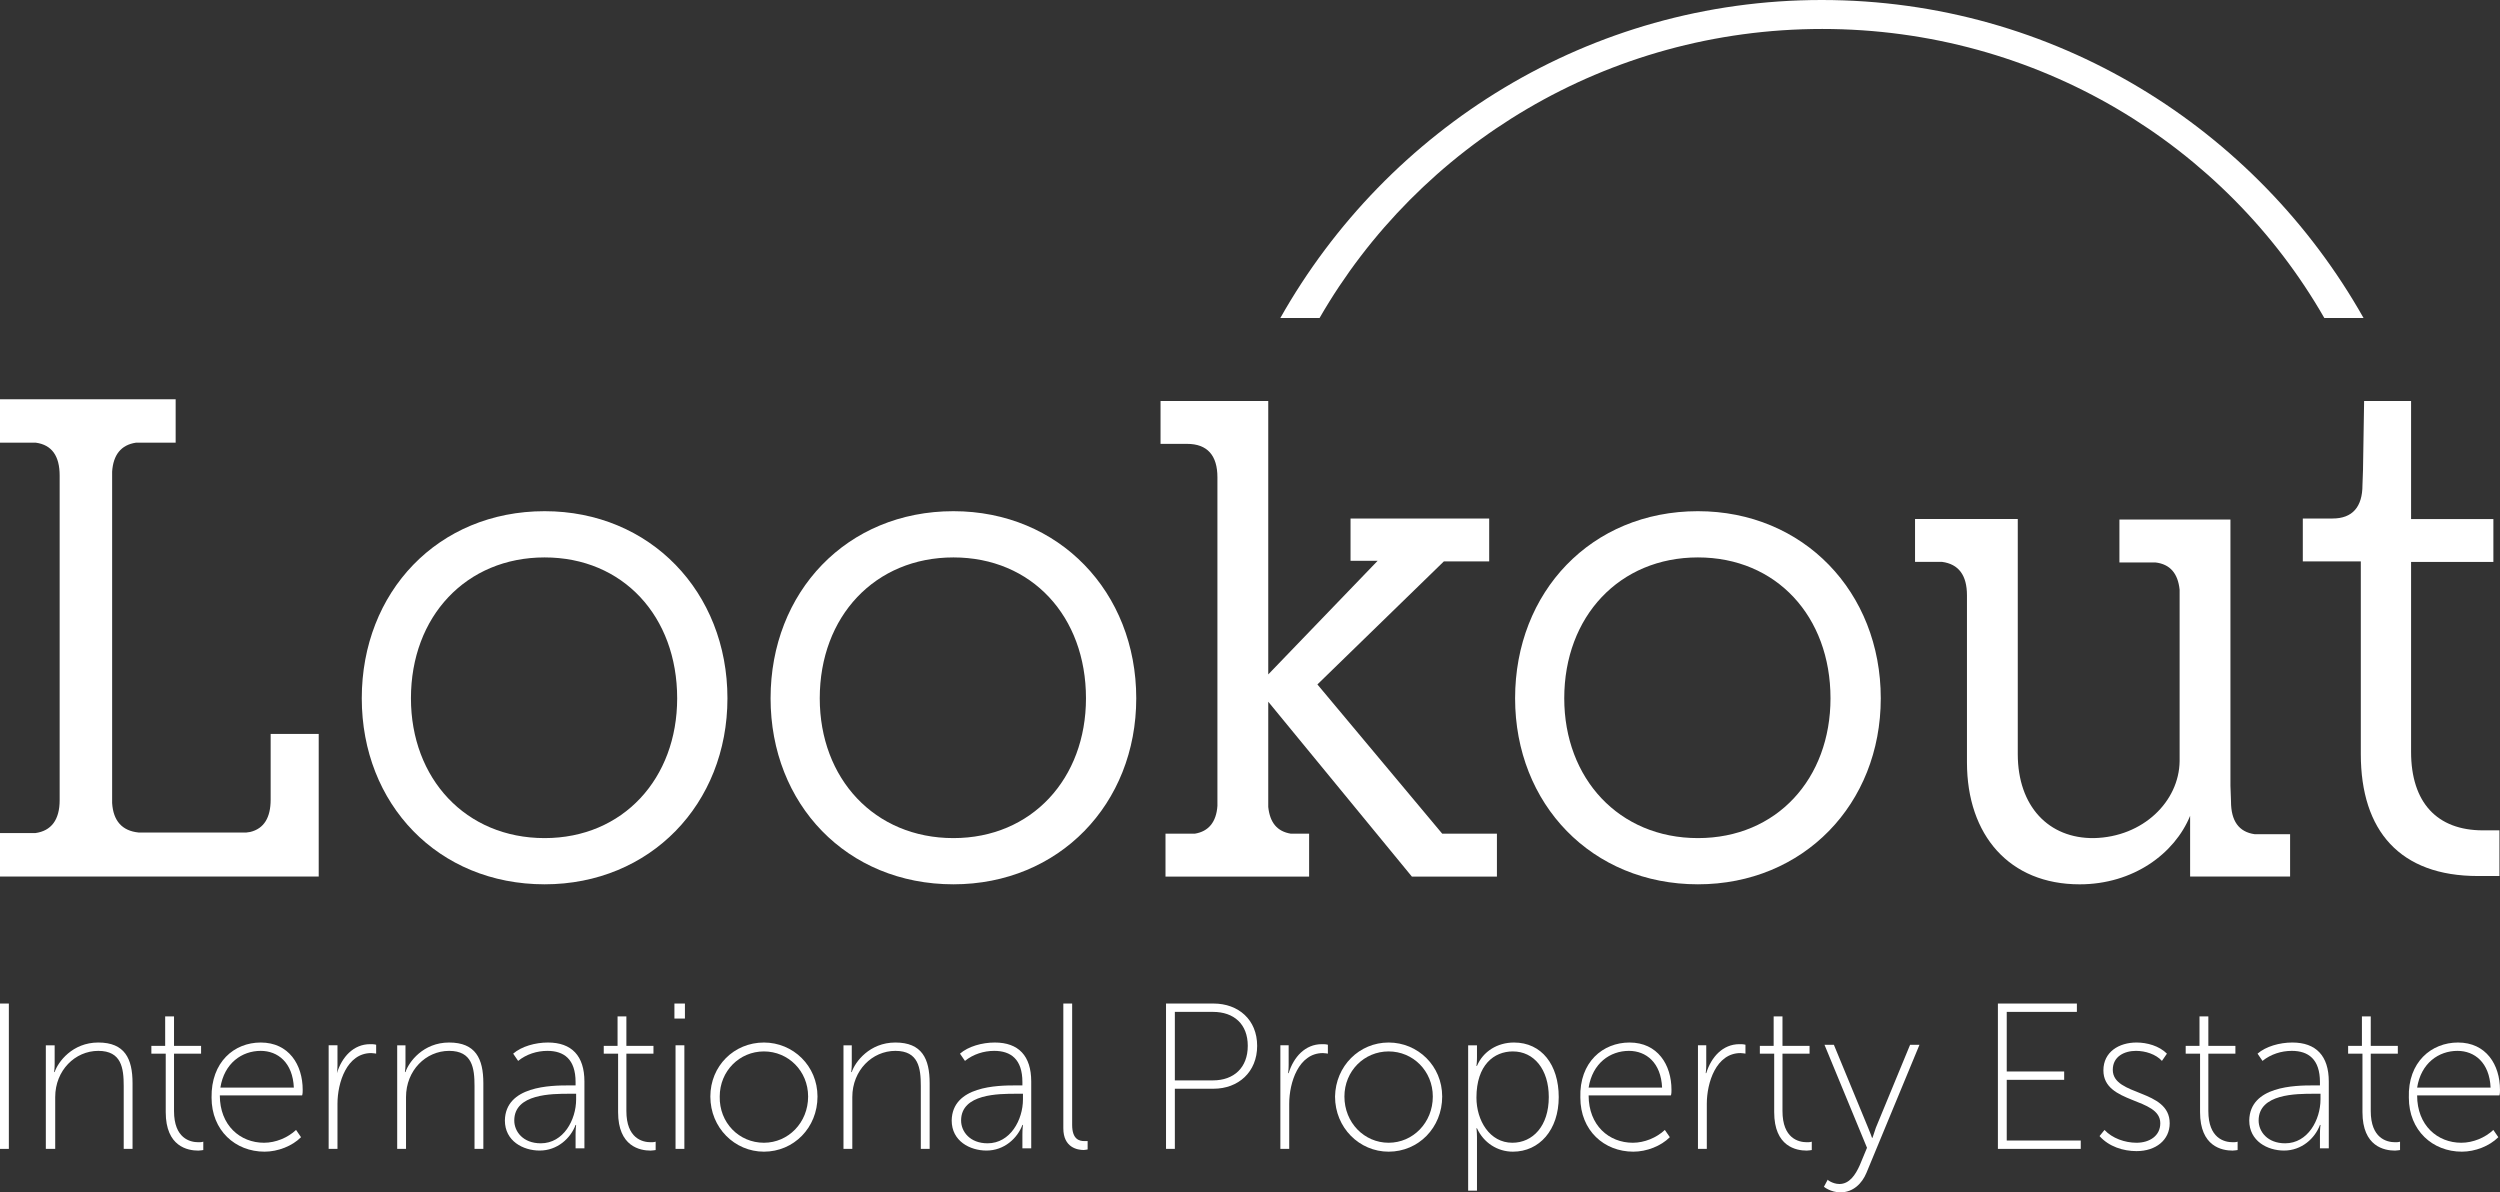 <svg width="130" height="62" viewBox="0 0 130 62" fill="none" xmlns="http://www.w3.org/2000/svg">
<rect x="0" y="0" width="130" height="62" fill="#333333" stroke="none"/>
<g clip-path="url(#clip0_90_476)">
<path d="M129.971 43.178V45.553H128.851C124.801 45.553 122.762 43.208 122.762 39.211V29.192H119.746V26.962H121.297C122.331 26.962 122.848 26.354 122.848 25.224L122.877 24.413V24.384L122.934 20.852H125.376V26.991H129.656V29.221H125.376V39.095C125.376 41.731 126.726 43.178 129.11 43.178H129.971Z" fill="white"/>
<path d="M18.812 36.312C18.812 30.781 22.776 26.582 28.32 26.582C33.806 26.582 37.827 30.781 37.827 36.312C37.827 41.814 33.806 45.984 28.32 45.984C22.776 45.984 18.812 41.814 18.812 36.312ZM35.213 36.312C35.213 32.055 32.398 28.986 28.32 28.986C24.241 28.986 21.369 32.055 21.369 36.312C21.369 40.482 24.212 43.581 28.32 43.581C32.398 43.581 35.213 40.482 35.213 36.312Z" fill="white"/>
<path d="M40.07 36.312C40.07 30.781 44.034 26.582 49.578 26.582C55.064 26.582 59.085 30.781 59.085 36.312C59.085 41.814 55.064 45.984 49.578 45.984C44.034 45.984 40.07 41.814 40.07 36.312ZM56.471 36.312C56.471 32.055 53.656 28.986 49.578 28.986C45.499 28.986 42.627 32.055 42.627 36.312C42.627 40.482 45.47 43.581 49.578 43.581C53.656 43.581 56.471 40.482 56.471 36.312Z" fill="white"/>
<path d="M78.785 36.312C78.785 30.781 82.749 26.582 88.292 26.582C93.778 26.582 97.8 30.781 97.8 36.312C97.8 41.814 93.778 45.984 88.292 45.984C82.778 45.984 78.785 41.814 78.785 36.312ZM95.186 36.312C95.186 32.055 92.371 28.986 88.292 28.986C84.214 28.986 81.341 32.055 81.341 36.312C81.341 40.482 84.185 43.581 88.292 43.581C92.4 43.581 95.186 40.482 95.186 36.312Z" fill="white"/>
<path d="M77.84 43.352V45.582H73.417L65.949 36.489V41.962C66.035 42.773 66.408 43.236 67.126 43.352H68.074V45.582H60.606V43.352H62.129C62.847 43.236 63.249 42.744 63.306 41.904V25.63V24.819C63.306 23.689 62.789 23.081 61.726 23.081H60.348V20.852H65.949V35.07L71.636 29.163H70.228V26.962H77.438V29.192H75.082L68.505 35.591L74.996 43.352H77.84Z" fill="white"/>
<path d="M119.085 43.35V45.58H113.886V42.423C113.082 44.392 110.928 45.985 108.141 45.985C104.494 45.985 102.282 43.437 102.282 39.643V31.216V30.956C102.282 29.913 101.851 29.334 100.989 29.218H99.582V26.988H104.924V39.209C104.924 41.931 106.533 43.61 108.888 43.581C111.445 43.523 113.312 41.67 113.34 39.585V30.666C113.254 29.826 112.852 29.334 112.077 29.247H110.21V27.017H115.983V40.859L116.012 41.67C116.012 42.684 116.414 43.263 117.247 43.379H119.085V43.35Z" fill="white"/>
<path d="M16.573 38.137V45.579H0V43.32H1.838C2.671 43.205 3.102 42.625 3.102 41.612V41.062V25.279V24.729C3.102 23.715 2.7 23.136 1.867 23.02H0V20.762H9.134V23.02H7.066C6.29 23.136 5.888 23.658 5.831 24.526V41.757C5.888 42.683 6.348 43.205 7.209 43.291H12.81C12.868 43.291 12.954 43.262 13.011 43.262C13.73 43.089 14.074 42.51 14.074 41.583V40.772V38.166H16.573V38.137Z" fill="white"/>
<path d="M122.904 16.535H120.864C115.723 7.558 105.957 1.506 94.755 1.506C83.553 1.506 73.788 7.558 68.618 16.535H66.578C72.15 6.66 82.663 0 94.727 0C106.819 0 117.332 6.66 122.904 16.535Z" fill="white"/>
<path d="M0 52.184H0.46V59.742H0V52.184Z" fill="white"/>
<path d="M2.383 54.356H2.842V55.311C2.842 55.572 2.814 55.746 2.814 55.746H2.842C3.015 55.224 3.762 54.211 5.111 54.211C6.49 54.211 6.892 55.051 6.892 56.325V59.742H6.433V56.47C6.433 55.543 6.318 54.645 5.111 54.645C3.905 54.645 2.871 55.659 2.871 57.049V59.742H2.383V54.356Z" fill="white"/>
<path d="M8.589 54.792H7.871V54.386H8.589V52.852H9.049V54.386H10.456V54.792H9.049V57.775C9.049 59.194 9.882 59.396 10.312 59.396C10.399 59.396 10.485 59.396 10.571 59.367V59.802C10.542 59.802 10.427 59.831 10.312 59.831C9.767 59.831 8.618 59.628 8.618 57.832V54.792H8.589Z" fill="white"/>
<path d="M13.557 54.211C15.022 54.211 15.74 55.369 15.74 56.672C15.74 56.759 15.74 56.875 15.711 56.962H11.431C11.431 58.526 12.494 59.423 13.729 59.423C14.332 59.423 14.964 59.163 15.395 58.757L15.654 59.134C15.194 59.597 14.447 59.887 13.758 59.887C12.236 59.887 11.001 58.786 11.001 57.078C10.972 55.224 12.178 54.211 13.557 54.211ZM15.28 56.557C15.223 55.253 14.447 54.645 13.557 54.645C12.58 54.645 11.661 55.282 11.46 56.557H15.28Z" fill="white"/>
<path d="M17.09 54.355H17.549V55.368C17.549 55.629 17.521 55.803 17.521 55.803C17.779 54.963 18.382 54.297 19.244 54.297C19.359 54.297 19.445 54.297 19.56 54.326V54.789C19.531 54.789 19.416 54.76 19.302 54.76C18.038 54.76 17.549 56.295 17.549 57.395V59.741H17.09V54.355Z" fill="white"/>
<path d="M20.625 54.356H21.085V55.311C21.085 55.572 21.056 55.746 21.056 55.746H21.085C21.257 55.224 22.004 54.211 23.354 54.211C24.732 54.211 25.134 55.051 25.134 56.325V59.742H24.675V56.47C24.675 55.543 24.56 54.645 23.354 54.645C22.147 54.645 21.113 55.659 21.113 57.049V59.742H20.654V54.356H20.625Z" fill="white"/>
<path d="M29.586 56.441H29.93V56.267C29.93 55.08 29.327 54.645 28.466 54.645C27.92 54.645 27.374 54.819 26.943 55.167L26.685 54.79C27.116 54.414 27.834 54.211 28.494 54.211C29.729 54.211 30.39 54.906 30.39 56.238V59.713H29.93V58.989C29.93 58.7 29.959 58.497 29.959 58.497H29.93C29.672 59.192 28.983 59.829 28.063 59.829C27.202 59.829 26.254 59.337 26.254 58.265C26.283 56.47 28.638 56.441 29.586 56.441ZM28.121 59.452C29.299 59.452 29.959 58.236 29.959 57.165V56.875H29.614C28.695 56.875 26.742 56.875 26.742 58.265C26.742 58.844 27.202 59.452 28.121 59.452Z" fill="white"/>
<path d="M32.113 54.792H31.395V54.386H32.113V52.852H32.572V54.386H33.98V54.792H32.572V57.775C32.572 59.194 33.405 59.396 33.836 59.396C33.922 59.396 34.008 59.396 34.094 59.367V59.802C34.066 59.802 33.951 59.831 33.836 59.831C33.29 59.831 32.141 59.628 32.141 57.832V54.792H32.113Z" fill="white"/>
<path d="M35.07 52.184H35.616V52.965H35.07V52.184ZM35.128 54.355H35.587V59.742H35.128V54.355Z" fill="white"/>
<path d="M39.724 54.211C41.246 54.211 42.51 55.427 42.51 57.02C42.51 58.642 41.275 59.887 39.724 59.887C38.201 59.887 36.938 58.642 36.938 57.02C36.938 55.427 38.173 54.211 39.724 54.211ZM39.724 59.423C40.987 59.423 42.022 58.381 42.022 57.02C42.022 55.688 40.987 54.674 39.724 54.674C38.46 54.674 37.426 55.688 37.426 57.02C37.397 58.381 38.431 59.423 39.724 59.423Z" fill="white"/>
<path d="M43.832 54.356H44.292V55.311C44.292 55.572 44.263 55.746 44.263 55.746H44.292C44.464 55.224 45.211 54.211 46.561 54.211C47.939 54.211 48.342 55.051 48.342 56.325V59.742H47.882V56.47C47.882 55.543 47.767 54.645 46.561 54.645C45.354 54.645 44.32 55.659 44.32 57.049V59.742H43.861V54.356H43.832Z" fill="white"/>
<path d="M52.82 56.441H53.165V56.267C53.165 55.08 52.562 54.645 51.7 54.645C51.154 54.645 50.608 54.819 50.178 55.167L49.919 54.79C50.35 54.414 51.068 54.211 51.729 54.211C52.964 54.211 53.624 54.906 53.624 56.238V59.713H53.165V58.989C53.165 58.7 53.194 58.497 53.194 58.497H53.165C52.906 59.192 52.217 59.829 51.298 59.829C50.436 59.829 49.488 59.337 49.488 58.265C49.517 56.47 51.872 56.441 52.82 56.441ZM51.355 59.452C52.533 59.452 53.194 58.236 53.194 57.165V56.875H52.849C51.93 56.875 49.977 56.875 49.977 58.265C49.977 58.844 50.436 59.452 51.355 59.452Z" fill="white"/>
<path d="M55.293 52.184H55.752V58.496C55.752 59.249 56.126 59.336 56.384 59.336C56.413 59.336 56.471 59.336 56.557 59.336V59.771C56.528 59.771 56.442 59.8 56.356 59.8C56.04 59.8 55.293 59.684 55.293 58.67V52.184Z" fill="white"/>
<path d="M60.633 52.184H63.103C64.395 52.184 65.372 53.023 65.372 54.384C65.372 55.745 64.395 56.614 63.103 56.614H61.092V59.742H60.633V52.184ZM63.074 56.18C64.166 56.18 64.884 55.514 64.884 54.384C64.884 53.255 64.166 52.618 63.074 52.618H61.092V56.18H63.074Z" fill="white"/>
<path d="M66.551 54.355H67.01V55.368C67.01 55.629 66.982 55.803 66.982 55.803H67.01C67.269 54.963 67.872 54.297 68.734 54.297C68.849 54.297 68.935 54.297 69.05 54.326V54.789C69.021 54.789 68.906 54.76 68.791 54.76C67.527 54.76 67.039 56.295 67.039 57.395V59.741H66.579V54.355H66.551Z" fill="white"/>
<path d="M72.208 54.211C73.73 54.211 74.994 55.427 74.994 57.02C74.994 58.642 73.759 59.887 72.208 59.887C70.686 59.887 69.422 58.642 69.422 57.02C69.451 55.427 70.686 54.211 72.208 54.211ZM72.208 59.423C73.472 59.423 74.506 58.381 74.506 57.02C74.506 55.688 73.472 54.674 72.208 54.674C70.944 54.674 69.91 55.688 69.91 57.02C69.91 58.381 70.944 59.423 72.208 59.423Z" fill="white"/>
<path d="M76.344 54.356H76.803V54.993C76.803 55.253 76.775 55.427 76.775 55.427H76.803C77.119 54.674 77.866 54.211 78.728 54.211C80.164 54.211 81.054 55.369 81.054 57.049C81.054 58.757 80.049 59.887 78.67 59.887C77.866 59.887 77.148 59.423 76.803 58.67H76.775C76.775 58.67 76.803 58.873 76.803 59.134V61.914H76.344V54.356ZM78.642 59.423C79.704 59.423 80.537 58.555 80.537 57.049C80.537 55.601 79.762 54.674 78.67 54.674C77.694 54.674 76.775 55.369 76.775 57.078C76.775 58.265 77.464 59.423 78.642 59.423Z" fill="white"/>
<path d="M84.734 54.211C86.199 54.211 86.917 55.369 86.917 56.672C86.917 56.759 86.917 56.875 86.888 56.962H82.609C82.609 58.526 83.671 59.423 84.906 59.423C85.51 59.423 86.141 59.163 86.572 58.757L86.831 59.134C86.371 59.597 85.624 59.887 84.935 59.887C83.413 59.887 82.178 58.786 82.178 57.078C82.12 55.224 83.355 54.211 84.734 54.211ZM86.429 56.557C86.371 55.253 85.596 54.645 84.705 54.645C83.729 54.645 82.81 55.282 82.609 56.557H86.429Z" fill="white"/>
<path d="M88.266 54.355H88.725V55.368C88.725 55.629 88.697 55.803 88.697 55.803H88.725C88.984 54.963 89.587 54.297 90.449 54.297C90.564 54.297 90.65 54.297 90.764 54.326V54.789C90.736 54.789 90.621 54.76 90.506 54.76C89.242 54.76 88.754 56.295 88.754 57.395V59.741H88.294V54.355H88.266Z" fill="white"/>
<path d="M92.23 54.792H91.512V54.386H92.23V52.852H92.689V54.386H94.097V54.792H92.689V57.775C92.689 59.194 93.522 59.396 93.953 59.396C94.039 59.396 94.126 59.396 94.212 59.367V59.802C94.183 59.802 94.068 59.831 93.953 59.831C93.407 59.831 92.258 59.628 92.258 57.832V54.792H92.23Z" fill="white"/>
<path d="M95.648 61.568C96.165 61.568 96.481 61.104 96.711 60.583L97.084 59.685L94.873 54.328H95.361L97.142 58.643C97.257 58.904 97.343 59.164 97.343 59.164H97.371C97.371 59.164 97.457 58.904 97.544 58.643L99.325 54.328H99.813L97.055 60.989C96.826 61.539 96.366 62.002 95.705 62.002C95.188 62.002 94.844 61.712 94.844 61.712L95.045 61.336C94.959 61.307 95.275 61.568 95.648 61.568Z" fill="white"/>
<path d="M103.919 52.184H107.998V52.618H104.35V55.717H107.337V56.151H104.35V59.307H108.199V59.742H103.891V52.184H103.919Z" fill="white"/>
<path d="M109.434 58.757C109.836 59.192 110.497 59.423 111.1 59.423C111.761 59.423 112.335 59.076 112.335 58.41C112.335 57.049 109.377 57.425 109.377 55.659C109.377 54.703 110.181 54.211 111.1 54.211C111.646 54.211 112.278 54.385 112.68 54.79L112.421 55.167C112.106 54.819 111.56 54.645 111.071 54.645C110.468 54.645 109.865 54.935 109.865 55.63C109.865 57.02 112.824 56.614 112.824 58.41C112.824 59.279 112.106 59.858 111.1 59.858C110.411 59.858 109.664 59.626 109.176 59.076L109.434 58.757Z" fill="white"/>
<path d="M114.374 54.792H113.656V54.386H114.374V52.852H114.834V54.386H116.241V54.792H114.834V57.775C114.834 59.194 115.667 59.396 116.098 59.396C116.184 59.396 116.27 59.396 116.356 59.367V59.802C116.327 59.802 116.213 59.831 116.098 59.831C115.552 59.831 114.403 59.628 114.403 57.832V54.792H114.374Z" fill="white"/>
<path d="M120.293 56.441H120.637V56.267C120.637 55.08 120.034 54.645 119.173 54.645C118.627 54.645 118.081 54.819 117.65 55.167L117.392 54.79C117.823 54.414 118.541 54.211 119.201 54.211C120.436 54.211 121.097 54.906 121.097 56.238V59.713H120.637V58.989C120.637 58.7 120.666 58.497 120.666 58.497H120.637C120.379 59.192 119.69 59.829 118.77 59.829C117.909 59.829 116.961 59.337 116.961 58.265C116.99 56.47 119.345 56.441 120.293 56.441ZM118.828 59.452C120.006 59.452 120.666 58.236 120.666 57.165V56.875H120.322C119.402 56.875 117.449 56.875 117.449 58.265C117.449 58.844 117.909 59.452 118.828 59.452Z" fill="white"/>
<path d="M122.82 54.792H122.102V54.386H122.82V52.852H123.279V54.386H124.687V54.792H123.279V57.775C123.279 59.194 124.112 59.396 124.543 59.396C124.629 59.396 124.715 59.396 124.802 59.367V59.802C124.773 59.802 124.658 59.831 124.543 59.831C123.997 59.831 122.848 59.628 122.848 57.832V54.792H122.82Z" fill="white"/>
<path d="M127.816 54.211C129.281 54.211 129.999 55.369 129.999 56.672C129.999 56.759 129.999 56.875 129.97 56.962H125.691C125.691 58.526 126.753 59.423 127.988 59.423C128.592 59.423 129.224 59.163 129.654 58.757L129.913 59.134C129.453 59.597 128.706 59.887 128.017 59.887C126.495 59.887 125.26 58.786 125.26 57.078C125.202 55.224 126.437 54.211 127.816 54.211ZM129.511 56.557C129.453 55.253 128.678 54.645 127.787 54.645C126.811 54.645 125.892 55.282 125.691 56.557H129.511Z" fill="white"/>
</g>
<defs>
<clipPath id="clip0_90_476">
<rect width="130" height="62" fill="white"/>
</clipPath>
</defs>
</svg>

